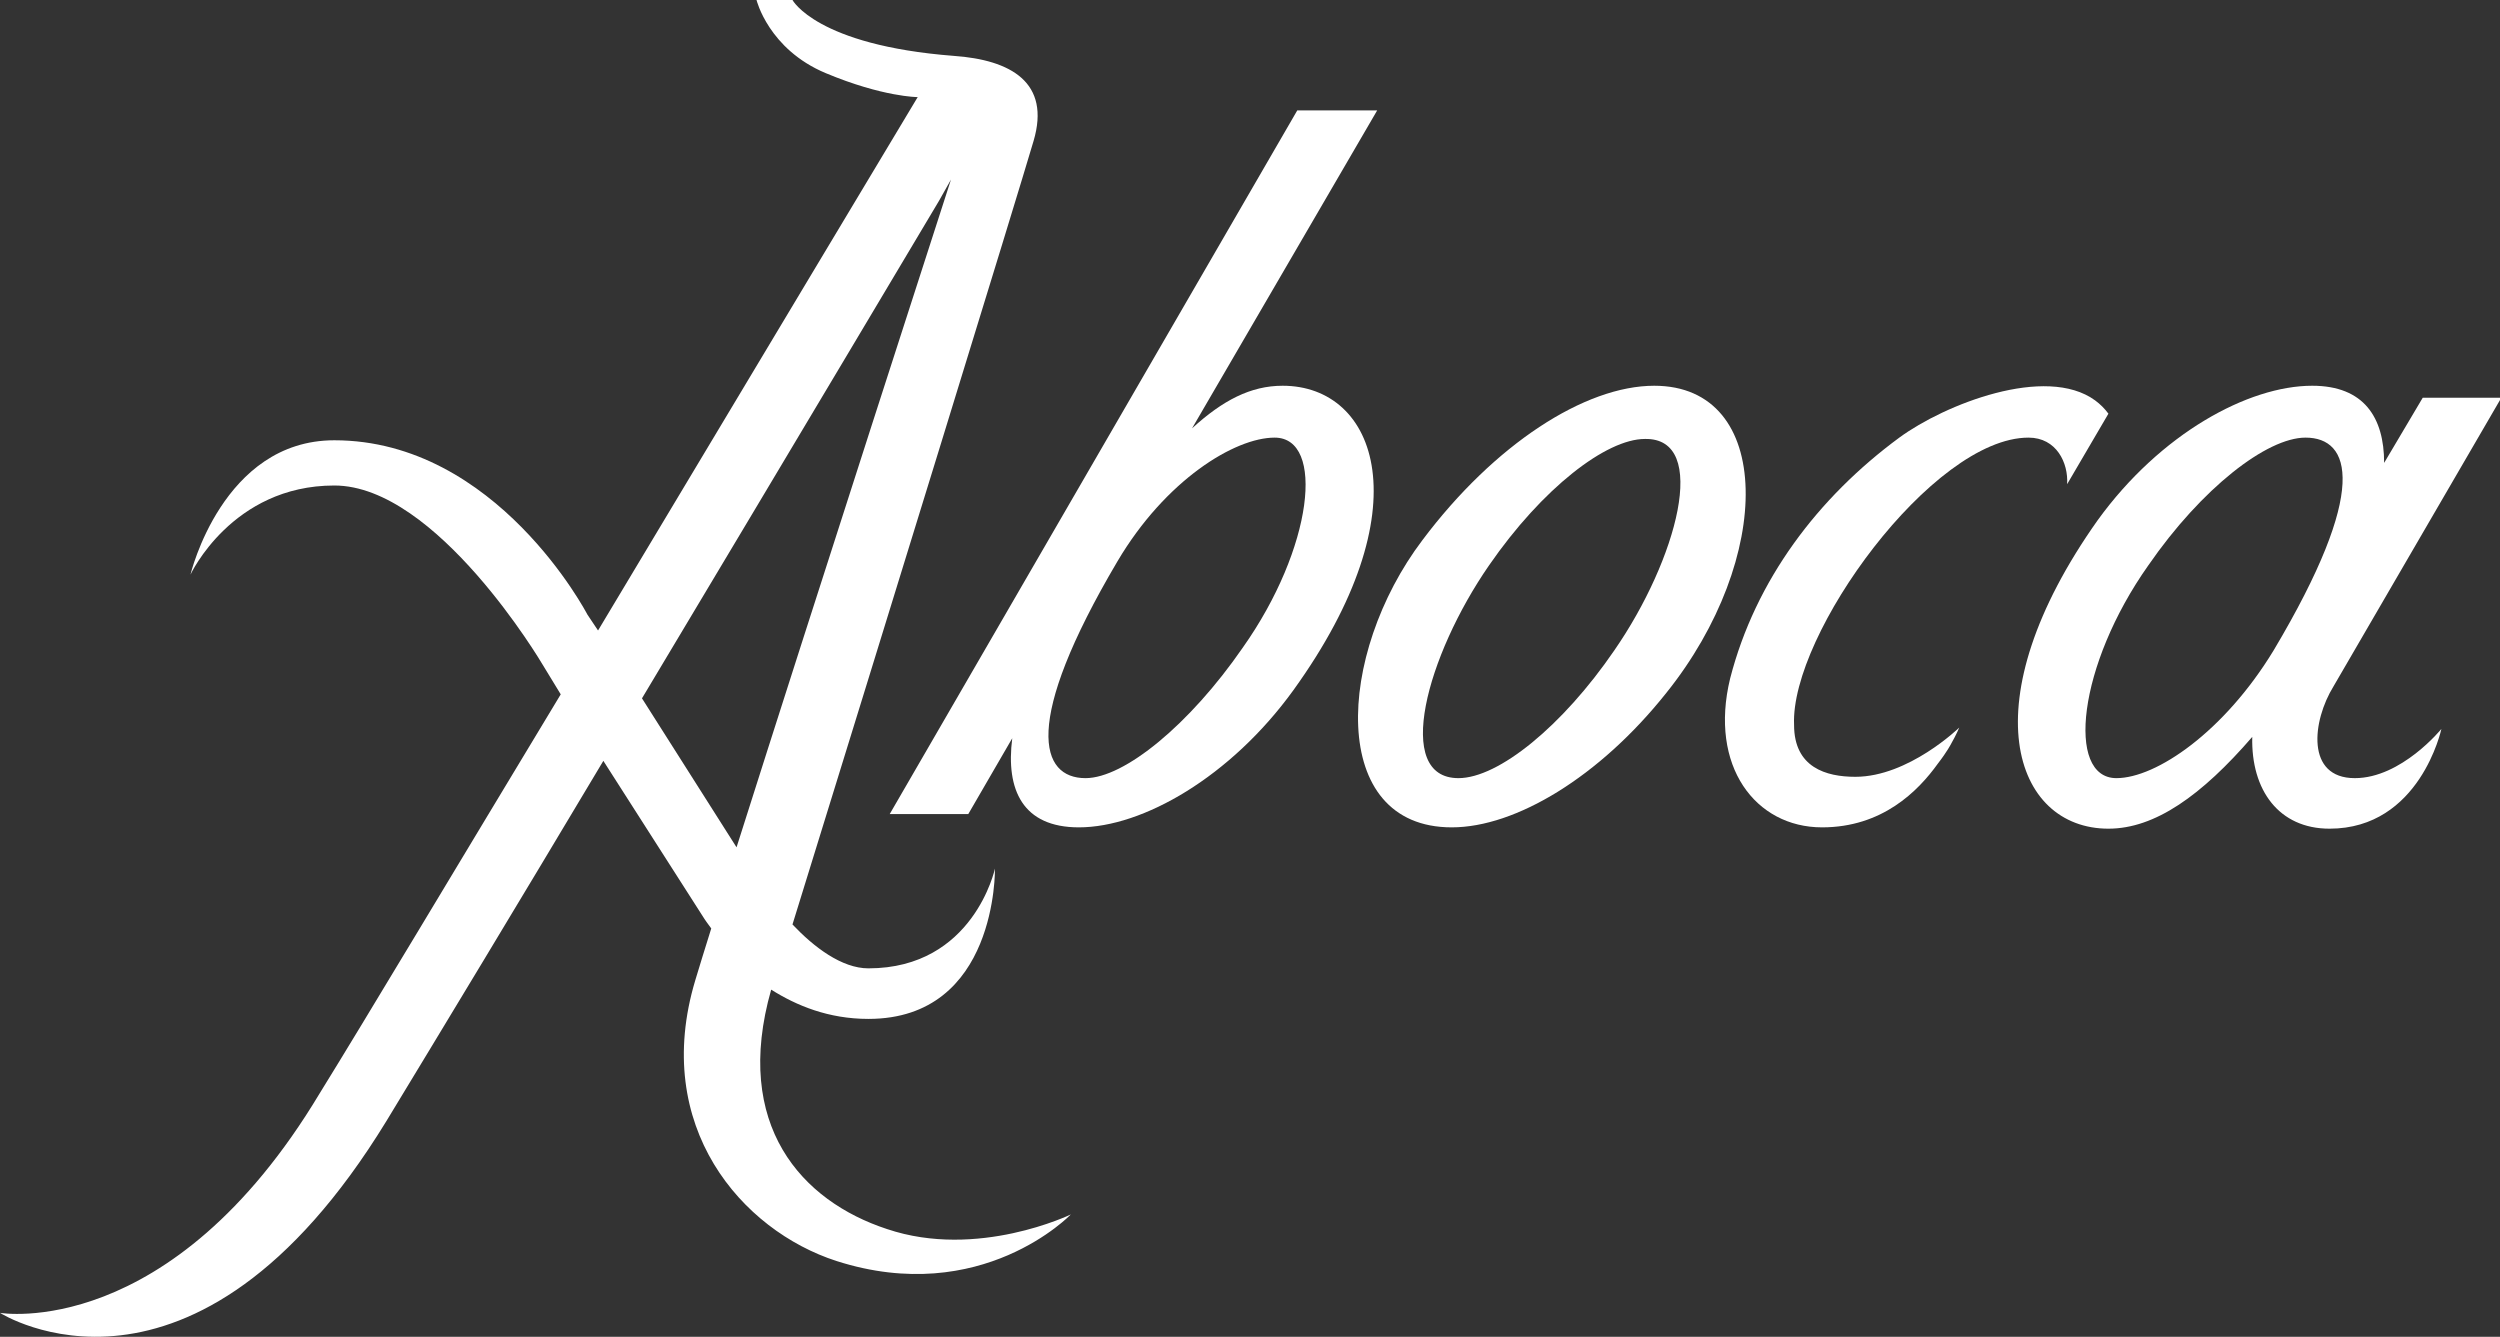 <svg role="presentation" width="144" height="77" viewBox="0 0 144 77" fill="none" xmlns="http://www.w3.org/2000/svg">
    <rect x="0" y="0" width="144" height="77" fill="#333333" stroke="none"/>
    <g clip-path="url(#clip0_1_732)">
    <path d="M51.094 70.794C46.184 69.185 42.195 64.818 44.42 57.003C45.877 57.922 47.719 58.689 50.02 58.689C57.462 58.689 57.309 50.031 57.309 50.031C57.309 50.031 56.081 55.777 50.02 55.777C48.486 55.777 46.875 54.551 45.647 53.249C50.864 36.393 58.613 11.263 59.533 8.121C60.531 4.75 58.229 3.448 54.93 3.218C47.028 2.605 45.647 0 45.647 0H43.576C43.576 0 44.266 2.835 47.565 4.214C50.864 5.593 52.859 5.593 52.859 5.593C52.859 5.593 43.576 21.07 34.447 36.316L33.833 35.397C33.833 35.397 28.616 25.36 19.256 25.36C12.812 25.36 10.971 33.099 10.971 33.099C10.971 33.099 13.349 27.965 19.256 27.965C25.164 27.965 31.224 38.232 31.224 38.232L32.298 39.994C26.468 49.648 21.021 58.765 18.412 62.979C9.82 77.306 0 75.621 0 75.621C0 75.621 11.124 82.746 22.248 64.588C25.317 59.531 29.997 51.793 34.753 43.825L40.584 52.942C40.584 52.942 40.737 53.172 40.968 53.479C40.584 54.705 40.277 55.7 40.047 56.467C37.515 64.894 42.732 70.871 48.179 72.633C56.541 75.314 61.681 69.951 61.681 69.951C61.681 69.951 56.311 72.556 51.094 70.794ZM36.978 40.224C45.647 25.743 54.086 11.569 54.086 11.569L54.777 10.343C54.777 10.343 46.798 35.014 42.425 48.805L36.978 40.224Z" fill="white"></path>
    <path d="M73.879 22.219C72.038 22.219 70.427 23.062 68.663 24.671L79.326 6.359H74.723L51.248 46.889H55.774L58.306 42.522C57.922 45.51 58.919 47.656 62.142 47.656C65.824 47.656 70.887 44.744 74.493 39.764C82.011 29.344 79.326 22.219 73.879 22.219ZM71.578 37.312C68.509 41.756 64.75 44.821 62.525 44.821C59.917 44.821 58.843 41.68 64.366 32.332C67.128 27.659 71.118 25.207 73.419 25.207C76.334 25.207 75.644 31.566 71.578 37.312Z" fill="white"></path>
    <path d="M95.284 22.219C91.295 22.219 86.078 25.59 81.935 31.107C76.948 37.696 76.488 47.656 83.623 47.656C87.305 47.656 92.138 44.744 95.975 39.917C102.189 32.179 102.189 22.219 95.284 22.219ZM92.982 37.466C89.99 41.833 86.308 44.821 84.006 44.821C80.247 44.821 82.165 37.772 85.771 32.562C88.84 28.118 92.522 25.284 94.747 25.284C98.506 25.207 96.588 32.256 92.982 37.466Z" fill="white"></path>
    <path d="M106.868 44.744C105.181 44.744 103.339 44.208 103.339 41.756C103.109 36.546 111.318 25.207 116.842 25.207C118.453 25.207 119.143 26.663 119.067 27.889L121.445 23.828C121.215 23.521 120.985 23.291 120.678 23.062C117.839 20.993 112.009 23.291 109.4 25.207C104.72 28.655 101.115 33.405 99.657 39.075C98.429 44.131 101.115 47.656 104.95 47.656C108.403 47.656 110.474 45.587 111.625 43.978C112.162 43.288 112.392 42.829 112.392 42.829C112.699 42.292 112.852 41.909 112.852 41.909C112.852 41.909 109.937 44.744 106.868 44.744Z" fill="white"></path>
    <path d="M135.638 44.821C132.799 44.821 133.183 41.526 134.41 39.534L144.077 22.909H139.55L137.326 26.663C137.326 24.058 136.175 22.219 133.183 22.219C129.5 22.219 124.437 24.977 120.831 29.957C113.39 40.454 115.998 47.732 121.445 47.732C124.13 47.732 126.815 45.817 129.73 42.446C129.654 45.511 131.265 47.732 134.18 47.732C139.397 47.732 140.624 41.986 140.624 41.986C140.624 41.986 138.323 44.821 135.638 44.821ZM121.905 44.821C118.99 44.821 119.68 38.309 123.746 32.562C126.815 28.118 130.574 25.207 132.799 25.207C135.408 25.207 136.482 28.195 130.958 37.466C128.119 42.139 124.207 44.821 121.905 44.821Z" fill="white"></path>
    </g>
    <defs>
    <clipPath id="clip0_1_732">
    <rect width="144" height="77" fill="white"></rect>
    </clipPath>
    </defs>
</svg>